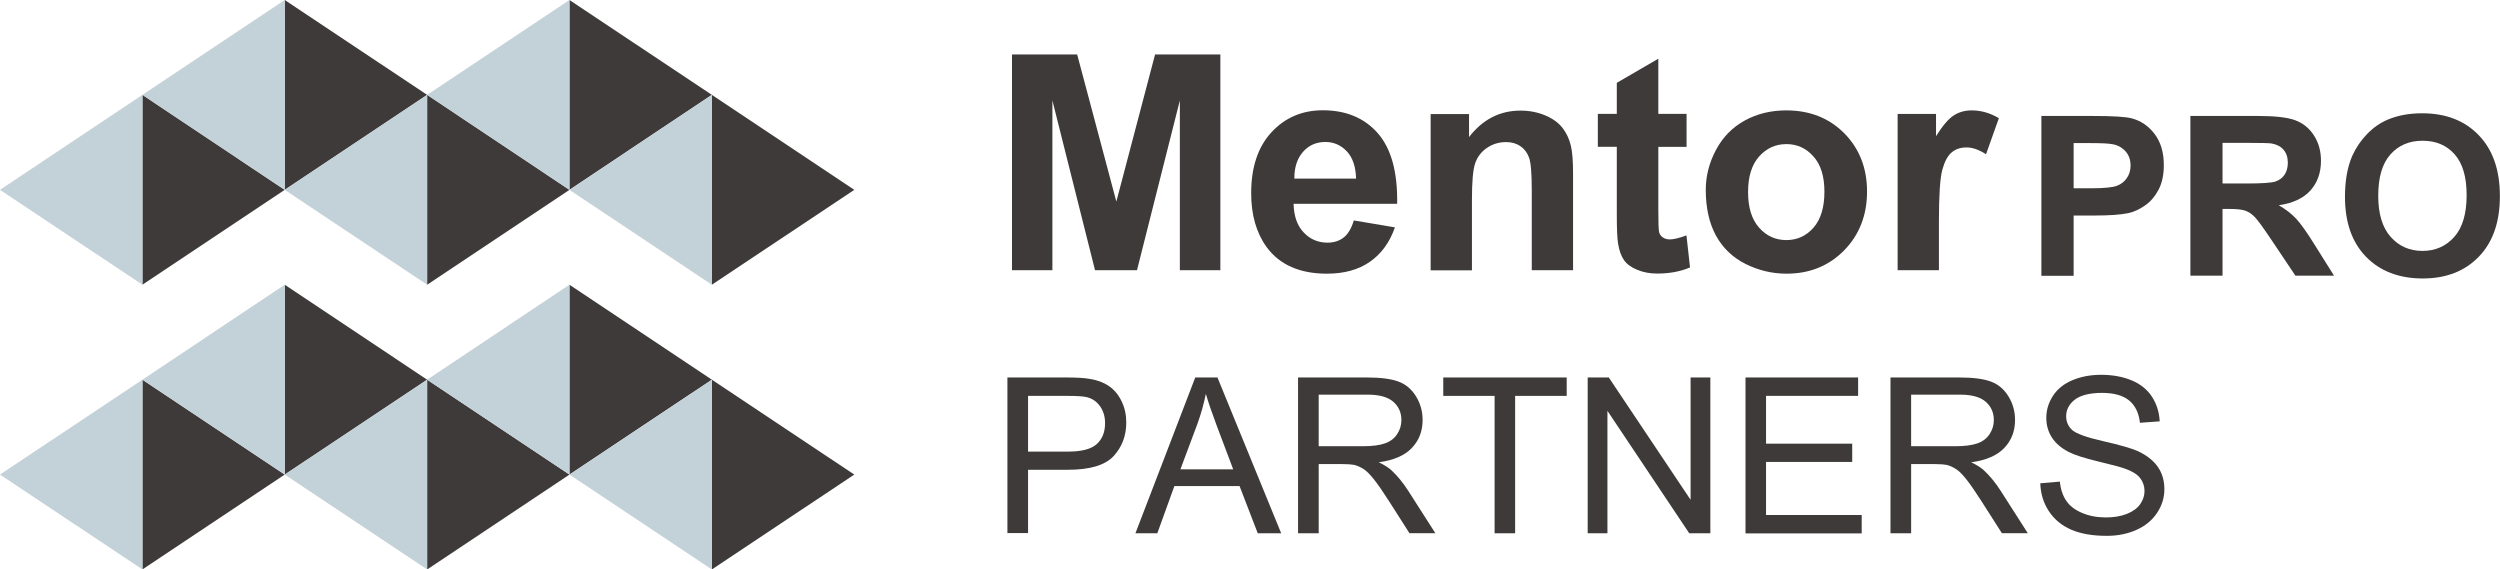 <?xml version="1.0" encoding="UTF-8"?><svg id="_レイヤー_2" xmlns="http://www.w3.org/2000/svg" viewBox="0 0 223.99 51.02"><defs><style>.cls-1{fill:#c3d1d9;}.cls-1,.cls-2{stroke-width:0px;}.cls-2{fill:#3e3a39;}</style></defs><g id="logo"><path class="cls-2" d="M90.67,24.21V4.88h5.84l3.51,13.18,3.47-13.18h5.85v19.33h-3.63v-15.21l-3.84,15.21h-3.76l-3.82-15.21v15.21h-3.63Z"/><path class="cls-2" d="M121.29,19.75l3.69.62c-.47,1.35-1.22,2.38-2.25,3.09-1.02.71-2.31,1.06-3.84,1.06-2.43,0-4.24-.79-5.41-2.39-.92-1.27-1.38-2.88-1.38-4.83,0-2.32.61-4.14,1.82-5.45,1.21-1.31,2.75-1.97,4.6-1.97,2.08,0,3.73.69,4.93,2.06,1.2,1.38,1.78,3.48,1.73,6.32h-9.28c.03,1.1.32,1.95.9,2.56.57.61,1.28.92,2.14.92.58,0,1.07-.16,1.46-.47s.69-.83.9-1.53ZM121.5,16.01c-.03-1.07-.3-1.89-.83-2.45-.53-.56-1.17-.84-1.92-.84-.81,0-1.48.29-2,.88s-.79,1.39-.78,2.4h5.54Z"/><path class="cls-2" d="M140.94,24.21h-3.7v-7.15c0-1.51-.08-2.49-.24-2.93-.16-.44-.42-.79-.77-1.03s-.78-.37-1.29-.37c-.64,0-1.22.18-1.73.53-.51.35-.86.82-1.05,1.4-.19.58-.28,1.65-.28,3.22v6.34h-3.7v-14h3.44v2.06c1.22-1.58,2.76-2.37,4.61-2.37.82,0,1.56.15,2.24.44.68.29,1.19.67,1.54,1.13.35.46.59.98.73,1.56.14.58.2,1.41.2,2.49v8.7Z"/><path class="cls-2" d="M151.11,10.21v2.95h-2.53v5.64c0,1.14.02,1.81.07,2,.05.19.16.35.33.47s.38.18.63.18c.34,0,.84-.12,1.49-.36l.32,2.87c-.86.37-1.84.55-2.93.55-.67,0-1.27-.11-1.81-.34-.54-.22-.93-.51-1.18-.87-.25-.36-.42-.84-.52-1.44-.08-.43-.12-1.3-.12-2.61v-6.1h-1.7v-2.95h1.7v-2.78l3.72-2.16v4.94h2.53Z"/><path class="cls-2" d="M152.83,17.01c0-1.23.3-2.42.91-3.57s1.47-2.03,2.58-2.64c1.11-.61,2.35-.91,3.72-.91,2.12,0,3.85.69,5.21,2.06,1.35,1.38,2.03,3.11,2.03,5.21s-.68,3.87-2.05,5.27c-1.37,1.39-3.09,2.09-5.16,2.09-1.28,0-2.51-.29-3.67-.87-1.16-.58-2.05-1.43-2.66-2.55-.61-1.12-.91-2.49-.91-4.09ZM156.62,17.21c0,1.39.33,2.45.99,3.19s1.47,1.11,2.44,1.11,1.78-.37,2.43-1.11c.65-.74.98-1.81.98-3.22s-.33-2.43-.98-3.16c-.65-.74-1.47-1.11-2.43-1.11s-1.78.37-2.44,1.11-.99,1.8-.99,3.19Z"/><path class="cls-2" d="M173.72,24.21h-3.7v-14h3.44v1.99c.59-.94,1.12-1.56,1.59-1.86.47-.3,1-.45,1.6-.45.84,0,1.66.23,2.44.7l-1.15,3.23c-.62-.4-1.2-.61-1.74-.61s-.96.14-1.32.43c-.36.29-.64.8-.85,1.55-.21.75-.31,2.31-.31,4.69v4.32Z"/><path class="cls-2" d="M182.9,24.71v-14.32h4.64c1.76,0,2.9.07,3.44.21.82.21,1.51.68,2.06,1.4.55.72.83,1.65.83,2.79,0,.88-.16,1.62-.48,2.22-.32.6-.72,1.07-1.22,1.41-.49.34-.99.57-1.5.68-.69.14-1.69.21-3,.21h-1.88v5.4h-2.89ZM185.79,12.81v4.06h1.58c1.14,0,1.9-.08,2.29-.22.38-.15.69-.38.9-.7.22-.32.33-.69.33-1.11,0-.52-.15-.95-.46-1.29-.31-.34-.69-.55-1.16-.63-.35-.07-1.04-.1-2.08-.1h-1.4Z"/><path class="cls-2" d="M196.25,24.71v-14.32h6.08c1.53,0,2.64.13,3.33.39s1.25.71,1.67,1.37c.42.66.62,1.41.62,2.26,0,1.07-.32,1.96-.95,2.66-.63.7-1.58,1.14-2.83,1.32.62.36,1.14.76,1.55,1.2.41.44.96,1.21,1.65,2.32l1.75,2.79h-3.46l-2.09-3.12c-.74-1.11-1.25-1.81-1.52-2.1s-.56-.49-.87-.6c-.31-.11-.79-.16-1.46-.16h-.59v5.98h-2.89ZM199.14,16.44h2.14c1.39,0,2.25-.06,2.6-.18.34-.12.62-.32.81-.61s.29-.64.29-1.07c0-.48-.13-.87-.39-1.17-.26-.3-.62-.48-1.09-.56-.23-.03-.94-.05-2.11-.05h-2.26v3.63Z"/><path class="cls-2" d="M210.1,17.64c0-1.46.22-2.68.65-3.67.33-.73.77-1.38,1.33-1.96.56-.58,1.18-1.01,1.85-1.29.89-.38,1.92-.57,3.09-.57,2.11,0,3.8.65,5.06,1.96,1.27,1.31,1.9,3.13,1.9,5.46s-.63,4.12-1.88,5.42c-1.26,1.31-2.94,1.96-5.04,1.96s-3.82-.65-5.08-1.95c-1.26-1.3-1.88-3.09-1.88-5.37ZM213.08,17.54c0,1.62.37,2.85,1.12,3.69.75.84,1.7,1.25,2.85,1.25s2.1-.42,2.84-1.25c.74-.83,1.11-2.08,1.11-3.74s-.36-2.86-1.08-3.67c-.72-.81-1.67-1.21-2.87-1.21s-2.15.41-2.88,1.23c-.73.82-1.09,2.05-1.09,3.7Z"/><path class="cls-2" d="M90.26,47.78v-13.96h5.27c.93,0,1.63.04,2.12.13.69.11,1.26.33,1.72.65s.84.77,1.12,1.35c.28.58.42,1.21.42,1.9,0,1.19-.38,2.19-1.13,3.01-.76.82-2.12,1.23-4.09,1.23h-3.58v5.67h-1.85ZM92.11,40.46h3.61c1.19,0,2.04-.22,2.54-.67s.75-1.07.75-1.88c0-.58-.15-1.08-.44-1.5-.3-.42-.68-.69-1.17-.82-.31-.08-.89-.12-1.72-.12h-3.57v4.99Z"/><path class="cls-2" d="M101.73,47.78l5.36-13.96h1.99l5.71,13.96h-2.1l-1.63-4.23h-5.84l-1.53,4.23h-1.96ZM105.76,42.05h4.73l-1.46-3.87c-.44-1.17-.77-2.14-.99-2.89-.18.89-.43,1.78-.75,2.67l-1.53,4.09Z"/><path class="cls-2" d="M116.3,47.78v-13.96h6.19c1.24,0,2.19.13,2.84.38.65.25,1.16.69,1.55,1.33s.58,1.34.58,2.1c0,.99-.32,1.83-.96,2.5-.64.68-1.63,1.11-2.97,1.29.49.23.86.47,1.11.69.54.5,1.05,1.11,1.53,1.86l2.43,3.8h-2.32l-1.85-2.9c-.54-.84-.98-1.48-1.33-1.92s-.66-.76-.94-.93c-.28-.18-.56-.3-.84-.37-.21-.04-.55-.07-1.03-.07h-2.14v6.2h-1.85ZM118.15,39.98h3.97c.84,0,1.5-.09,1.98-.26.48-.17.84-.45,1.09-.84.25-.38.37-.8.37-1.25,0-.66-.24-1.2-.72-1.63-.48-.42-1.24-.64-2.27-.64h-4.42v4.62Z"/><path class="cls-2" d="M133.91,47.78v-12.31h-4.6v-1.65h11.06v1.65h-4.62v12.31h-1.85Z"/><path class="cls-2" d="M142.25,47.78v-13.96h1.89l7.33,10.96v-10.96h1.77v13.96h-1.89l-7.33-10.97v10.97h-1.77Z"/><path class="cls-2" d="M156.39,47.78v-13.96h10.09v1.65h-8.25v4.28h7.72v1.64h-7.72v4.75h8.57v1.65h-10.42Z"/><path class="cls-2" d="M169.38,47.78v-13.96h6.19c1.24,0,2.19.13,2.84.38.65.25,1.16.69,1.55,1.33s.58,1.34.58,2.1c0,.99-.32,1.83-.96,2.5-.64.68-1.63,1.11-2.97,1.29.49.23.86.47,1.11.69.54.5,1.05,1.11,1.53,1.86l2.43,3.8h-2.32l-1.85-2.9c-.54-.84-.98-1.48-1.33-1.92s-.66-.76-.94-.93c-.28-.18-.56-.3-.84-.37-.21-.04-.55-.07-1.03-.07h-2.14v6.2h-1.85ZM171.23,39.98h3.97c.84,0,1.5-.09,1.98-.26.48-.17.84-.45,1.09-.84.25-.38.37-.8.37-1.25,0-.66-.24-1.2-.72-1.63-.48-.42-1.24-.64-2.27-.64h-4.42v4.62Z"/><path class="cls-2" d="M182.81,43.3l1.74-.15c.08.7.27,1.27.58,1.72.3.45.77.81,1.4,1.08s1.35.41,2.14.41c.7,0,1.33-.1,1.87-.31.54-.21.94-.5,1.2-.86.26-.37.4-.76.4-1.19s-.13-.82-.38-1.15c-.25-.33-.67-.6-1.26-.82-.37-.15-1.2-.37-2.49-.68s-2.18-.6-2.69-.87c-.67-.35-1.16-.78-1.49-1.3s-.49-1.1-.49-1.74c0-.71.2-1.36.6-1.98.4-.61.98-1.08,1.75-1.4s1.62-.48,2.56-.48c1.03,0,1.95.17,2.74.5.79.33,1.4.82,1.82,1.47s.65,1.38.69,2.2l-1.77.13c-.1-.88-.42-1.55-.97-2-.55-.45-1.36-.68-2.43-.68s-1.93.21-2.44.61-.77.9-.77,1.48c0,.5.18.91.54,1.24.36.32,1.28.66,2.79,1,1.5.34,2.53.64,3.09.89.81.38,1.41.85,1.8,1.42.39.57.58,1.24.58,1.99s-.21,1.44-.64,2.1c-.43.66-1.04,1.17-1.83,1.53s-1.69.55-2.69.55c-1.26,0-2.32-.18-3.18-.55s-1.52-.92-2.01-1.66c-.49-.74-.74-1.58-.77-2.51Z"/><polygon class="cls-2" points="63.78 51.02 76.54 42.52 63.78 34.02 63.78 51.02"/><polygon class="cls-2" points="51.02 42.52 63.78 34.02 51.02 25.51 51.02 42.52"/><polygon class="cls-2" points="38.27 34.02 51.02 42.52 38.27 51.02 38.27 34.02"/><polygon class="cls-2" points="12.76 34.02 25.51 42.52 12.76 51.02 12.76 34.02"/><polygon class="cls-2" points="25.51 25.51 38.27 34.02 25.51 42.52 25.51 25.51"/><polygon class="cls-2" points="63.78 25.51 76.54 17.01 63.78 8.5 63.78 25.51"/><polygon class="cls-2" points="51.02 17.01 63.78 8.5 51.02 0 51.02 17.01"/><polygon class="cls-2" points="38.27 8.5 51.02 17.01 38.27 25.51 38.27 8.5"/><polygon class="cls-2" points="12.76 8.5 25.51 17.01 12.76 25.51 12.76 8.5"/><polygon class="cls-2" points="25.51 0 38.27 8.5 25.51 17.01 25.51 0"/><polygon class="cls-1" points="63.78 34.02 51.02 42.52 63.78 51.02 63.78 34.02"/><polygon class="cls-1" points="51.02 25.51 38.27 34.02 51.02 42.52 51.02 25.51"/><polygon class="cls-1" points="38.27 51.02 25.51 42.52 38.27 34.02 38.27 51.02"/><polygon class="cls-1" points="12.76 51.02 0 42.52 12.76 34.02 12.76 51.02"/><polygon class="cls-1" points="25.51 42.52 12.76 34.02 25.51 25.51 25.51 42.52"/><polygon class="cls-1" points="63.78 8.5 51.02 17.01 63.78 25.51 63.78 8.5"/><polygon class="cls-1" points="51.02 0 38.27 8.5 51.02 17.01 51.02 0"/><polygon class="cls-1" points="38.27 25.51 25.51 17.01 38.27 8.5 38.27 25.51"/><polygon class="cls-1" points="12.76 25.51 0 17.01 12.76 8.5 12.76 25.51"/><polygon class="cls-1" points="25.51 17.01 12.76 8.5 25.51 0 25.51 17.01"/></g></svg>